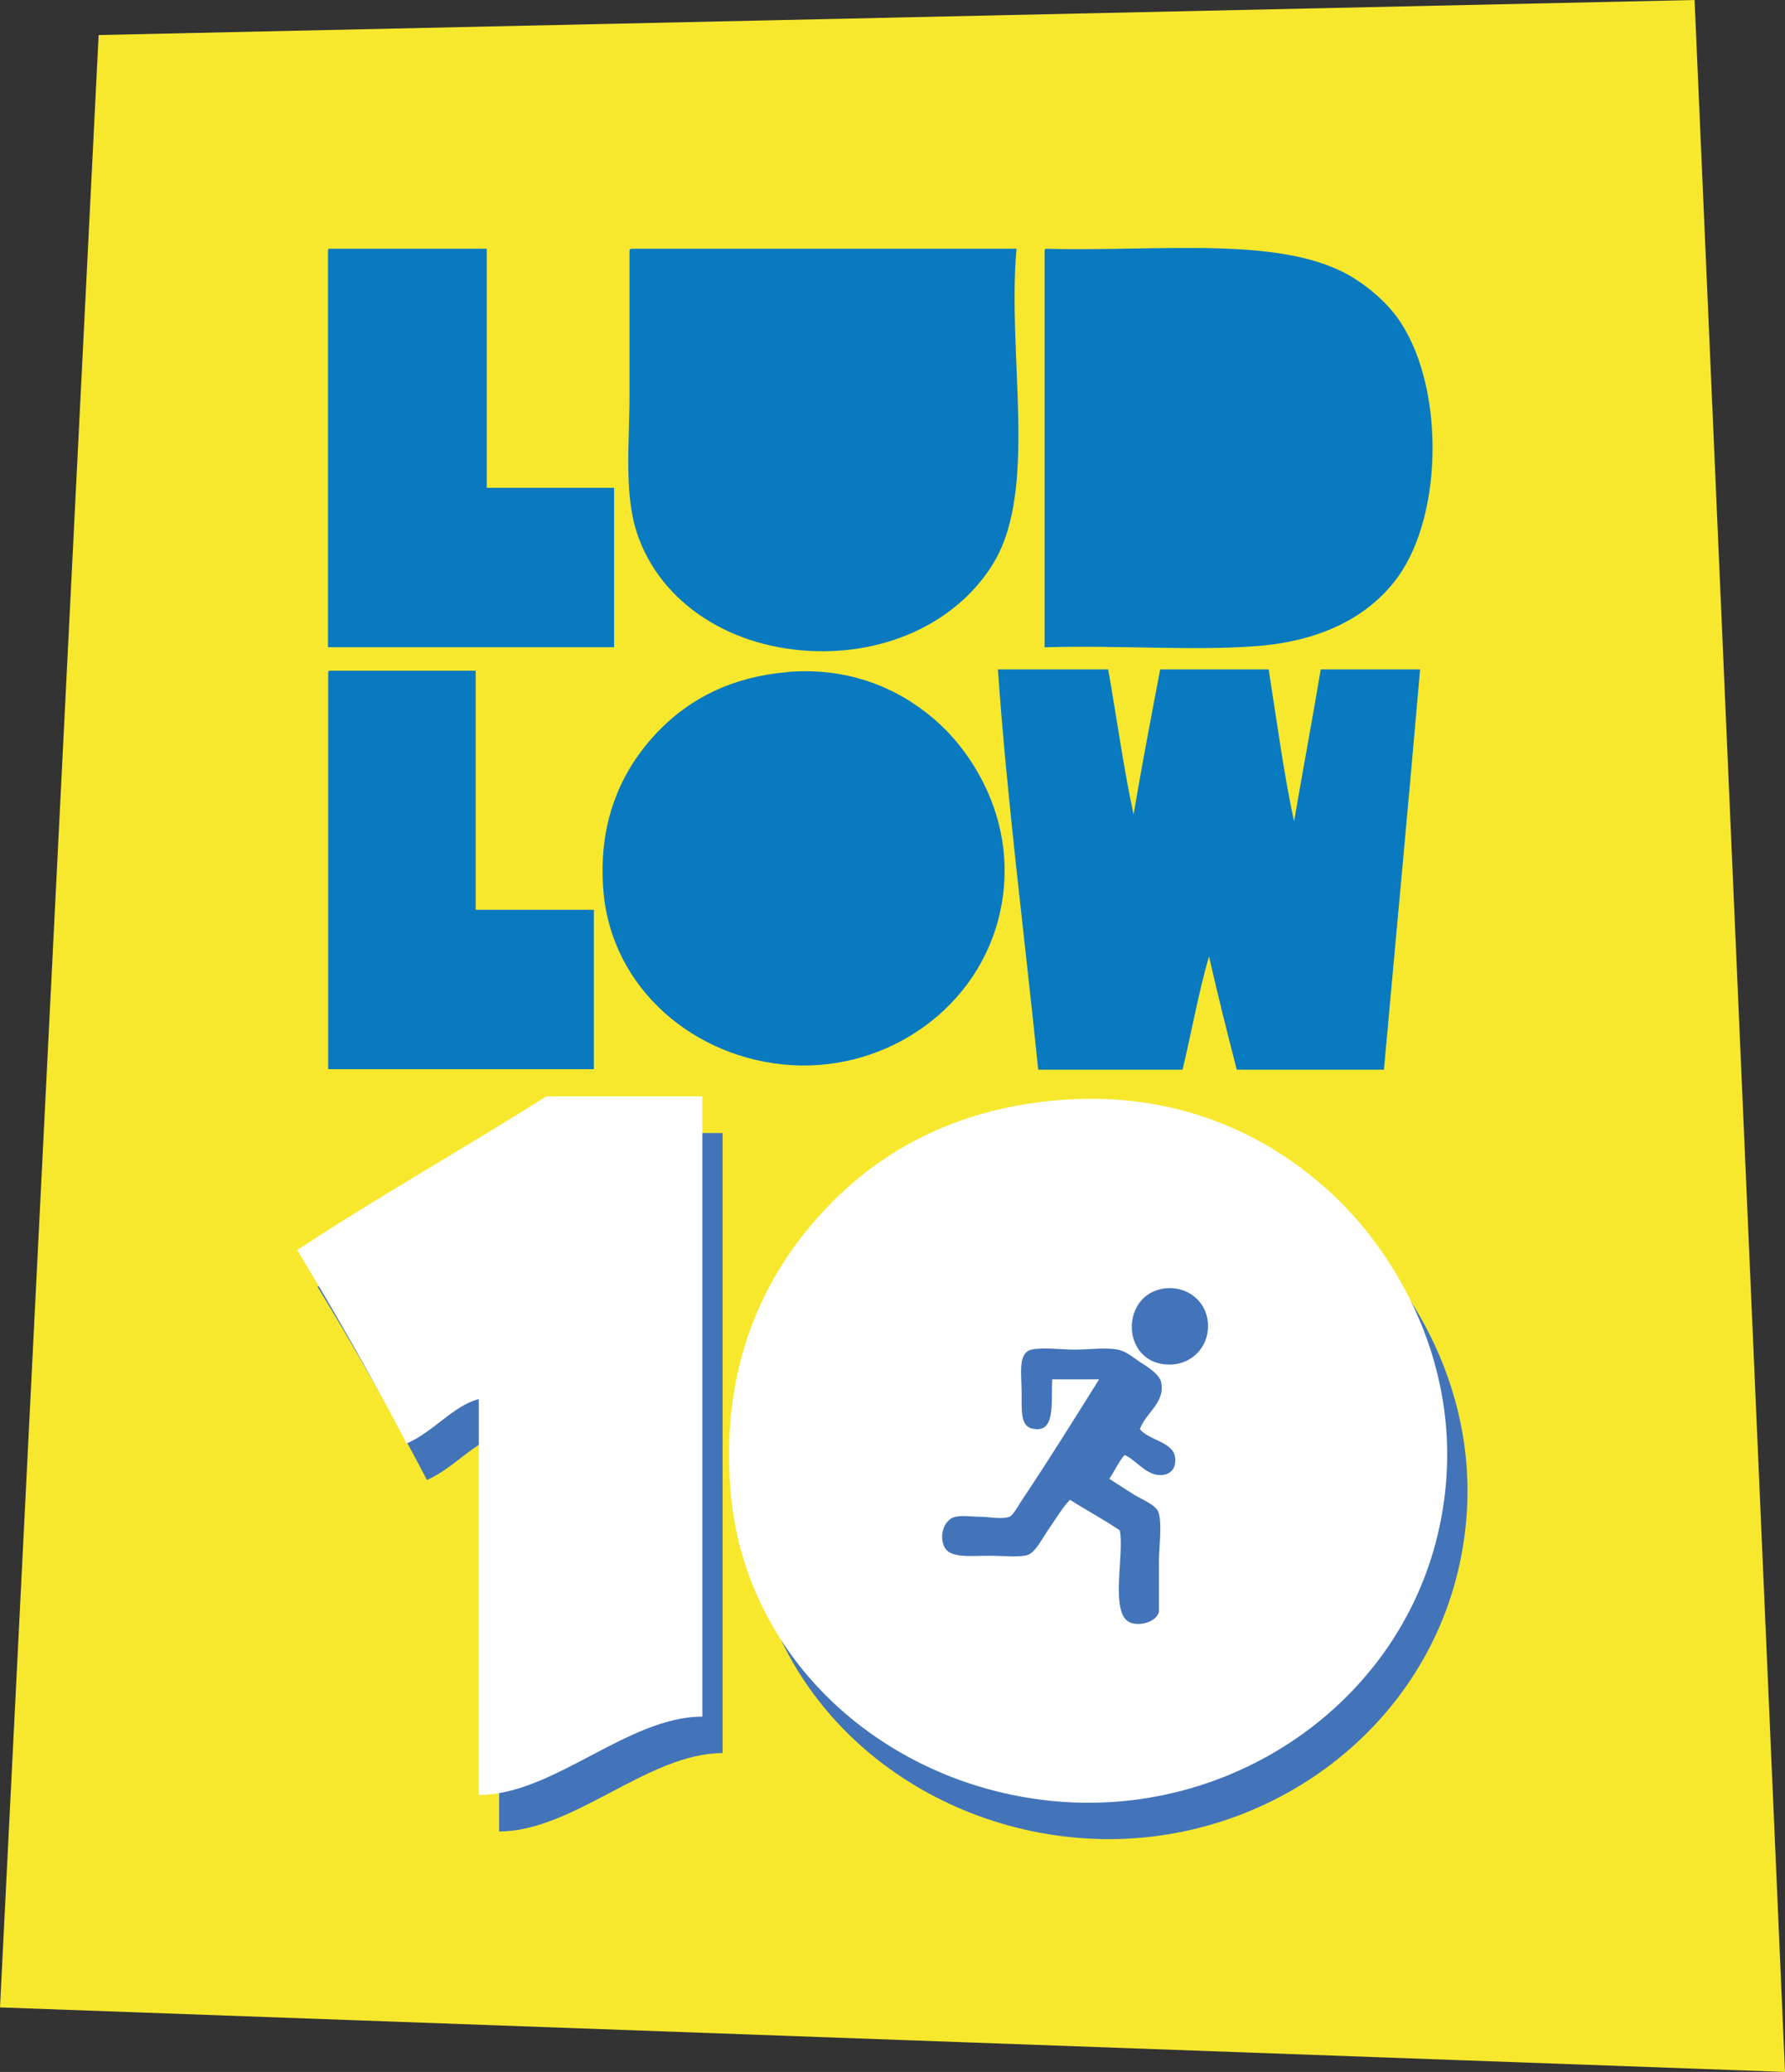 <?xml version="1.0" encoding="UTF-8"?>
<svg id="Layer_2" data-name="Layer 2" xmlns="http://www.w3.org/2000/svg" xmlns:xlink="http://www.w3.org/1999/xlink" viewBox="0 0 350 406.13">
  <rect x="0" y="0" width="350" height="406.13" fill="#333333" stroke="none"/>
  <defs>
    <style>
      .cls-1 {
        clip-path: url(#clippath);
      }

      .cls-2 {
        fill: none;
      }

      .cls-2, .cls-3, .cls-4, .cls-5, .cls-6 {
        stroke-width: 0px;
      }

      .cls-3 {
        fill: #0a7ac0;
      }

      .cls-3, .cls-4, .cls-5, .cls-6 {
        fill-rule: evenodd;
      }

      .cls-4 {
        fill: #4374b9;
      }

      .cls-5 {
        fill: #f7e82e;
      }

      .cls-6 {
        fill: #fff;
      }
    </style>
    <clipPath id="clippath">
      <rect class="cls-2" width="350" height="406.13"/>
    </clipPath>
  </defs>
  <g id="Layer_1-2" data-name="Layer 1">
    <g class="cls-1">
      <g>
        <path class="cls-5" d="M350,406.13L0,393.48,19.34,6.87,332.27,0l17.73,406.13Z"/>
        <path class="cls-4" d="M141.69,222.05v121.58c-14.62,0-29.2,15.36-43.82,15.36v-77.58c-4.73,1.06-9.02,6.5-14.15,8.68-6.81-12.97-14-25.59-21.46-37.87,15.89-10.45,32.72-19.93,48.86-30.13h30.6l-.03-.03Z"/>
        <path class="cls-4" d="M211.57,222.77c24.2-1.99,42.2,7.59,54.02,18.78,13.03,12.38,26.78,36.07,20.65,64.8-7.12,33.52-38.97,56.13-73.27,54.01-33.59-2.08-62.95-26.62-65.75-61.07-2.11-25.96,7.59-44.22,20.18-56.81,10.42-10.42,24.85-18.13,44.13-19.71h.03Z"/>
        <path class="cls-6" d="M137.71,214.9v121.58c-14.62,0-29.23,15.36-43.82,15.36v-77.58c-4.73,1.06-9.02,6.5-14.15,8.68-6.81-12.97-14-25.59-21.46-37.91,15.86-10.45,32.72-19.93,48.86-30.13h30.6-.03Z"/>
        <path class="cls-3" d="M64.63,131.47h28.64v46.86h23.17v31.25h-52.09v-77.33c0-.37-.06-.75.25-.78h.03Z"/>
        <path class="cls-3" d="M64.59,48.76h30.85v46.86h24.97v31.25h-56.1V49.53c0-.37-.06-.75.28-.78Z"/>
        <path class="cls-3" d="M123.75,48.76h75.57c-1.87,20.86,4.23,46.92-4.42,61.44-6.47,10.88-19.59,17.79-34.71,17.44-16.76-.37-30.73-9.39-35.3-23.17-2.58-7.84-1.46-17.79-1.46-26.8v-28.11c0-.37-.03-.75.28-.78l.03-.03Z"/>
        <path class="cls-3" d="M205.07,48.76c23.01.59,46.74-2.71,60.33,5.72,3.11,1.93,6.28,4.66,8.43,7.56,9.42,12.78,9.33,38.5.28,51.03-5.66,7.84-15.05,12.56-27.49,13.56-12.6,1-26.59-.19-41.8.25V49.53c0-.37-.03-.75.28-.78h-.03Z"/>
        <path class="cls-3" d="M154.32,131.72c13.56-1.12,23.64,4.26,30.26,10.51,7.28,6.93,14.99,20.21,11.57,36.29-3.98,18.78-21.83,31.44-41.02,30.26-18.82-1.18-35.24-14.89-36.82-34.17-1.18-14.55,4.23-24.75,11.29-31.81,5.85-5.85,13.9-10.14,24.72-11.04v-.03Z"/>
        <path class="cls-6" d="M207.59,215.64c24.2-1.99,42.2,7.59,54.02,18.78,13.03,12.34,26.78,36.07,20.65,64.8-7.12,33.52-38.97,56.13-73.27,54.01-33.59-2.08-62.95-26.62-65.75-61.07-2.11-25.96,7.59-44.22,20.21-56.81,10.42-10.42,24.85-18.13,44.13-19.71Z"/>
        <path class="cls-3" d="M258.97,131.22c-1.8,10.67-3.58,20.15-5.23,29.79-1.96-9.05-3.3-19.06-4.98-29.79h-21.27c-1.8,9.39-3.58,18.78-5.22,28.42-1.96-9.02-3.3-18.97-4.98-28.42h-21.62c1.8,25.87,5.26,52.49,7.9,78.45h28.3c1.77-7.34,3.14-15.17,5.19-22.2,1.71,7.52,3.55,14.86,5.44,22.2h28.86c2.36-26.15,4.82-52.21,7.09-78.45h-19.5Z"/>
        <path class="cls-4" d="M228.12,252.58c4.54-.68,8.58,2.4,8.74,7.06.16,4.6-3.39,7.84-7.53,7.84-9.52,0-9.8-13.59-1.21-14.89Z"/>
        <path class="cls-4" d="M223.48,280.1c1.74,2.24,6.5,2.46,6.94,5.57.28,2.21-1,3.64-3.3,3.45-2.58-.22-4.63-3.14-6.63-3.92-1.18,1.37-1.93,3.14-2.98,4.66,1.59,1.03,3.14,2.05,4.94,3.17,1.21.75,4.14,1.93,4.67,3.3.81,2.21.12,7.06.12,9.8v9.76c-.4,1.99-3.73,2.98-5.72,2.11-3.98-1.77-1-13.49-1.96-18.03-3.11-2.11-6.56-3.95-9.77-6-1.58,1.71-2.49,3.36-4.04,5.57-1.09,1.52-2.67,4.73-4.23,5.25-1.4.5-4.76.16-7.52.16-3.86,0-7.78.53-8.86-1.8-1.03-2.21,0-5.07,1.8-5.72,1.43-.5,3.55-.12,5.41-.12,1.65,0,3.95.56,5.57,0,.69-.22,1.74-2.18,2.4-3.17,5.1-7.62,10.48-16.23,15.18-23.76h-9.18c-.28,4.51.81,10.82-4.04,9.61-2.18-.53-1.96-3.61-1.96-6.9,0-3.79-.81-7.93,1.96-8.55,2.18-.5,5.75,0,8.43,0,2.92,0,5.97-.47,8.43,0,1.74.31,3.33,1.77,4.79,2.7,1.55.96,3.48,2.3,3.76,3.76.78,4.01-3.08,5.94-4.2,9.17"/>
      </g>
    </g>
  </g>
</svg>